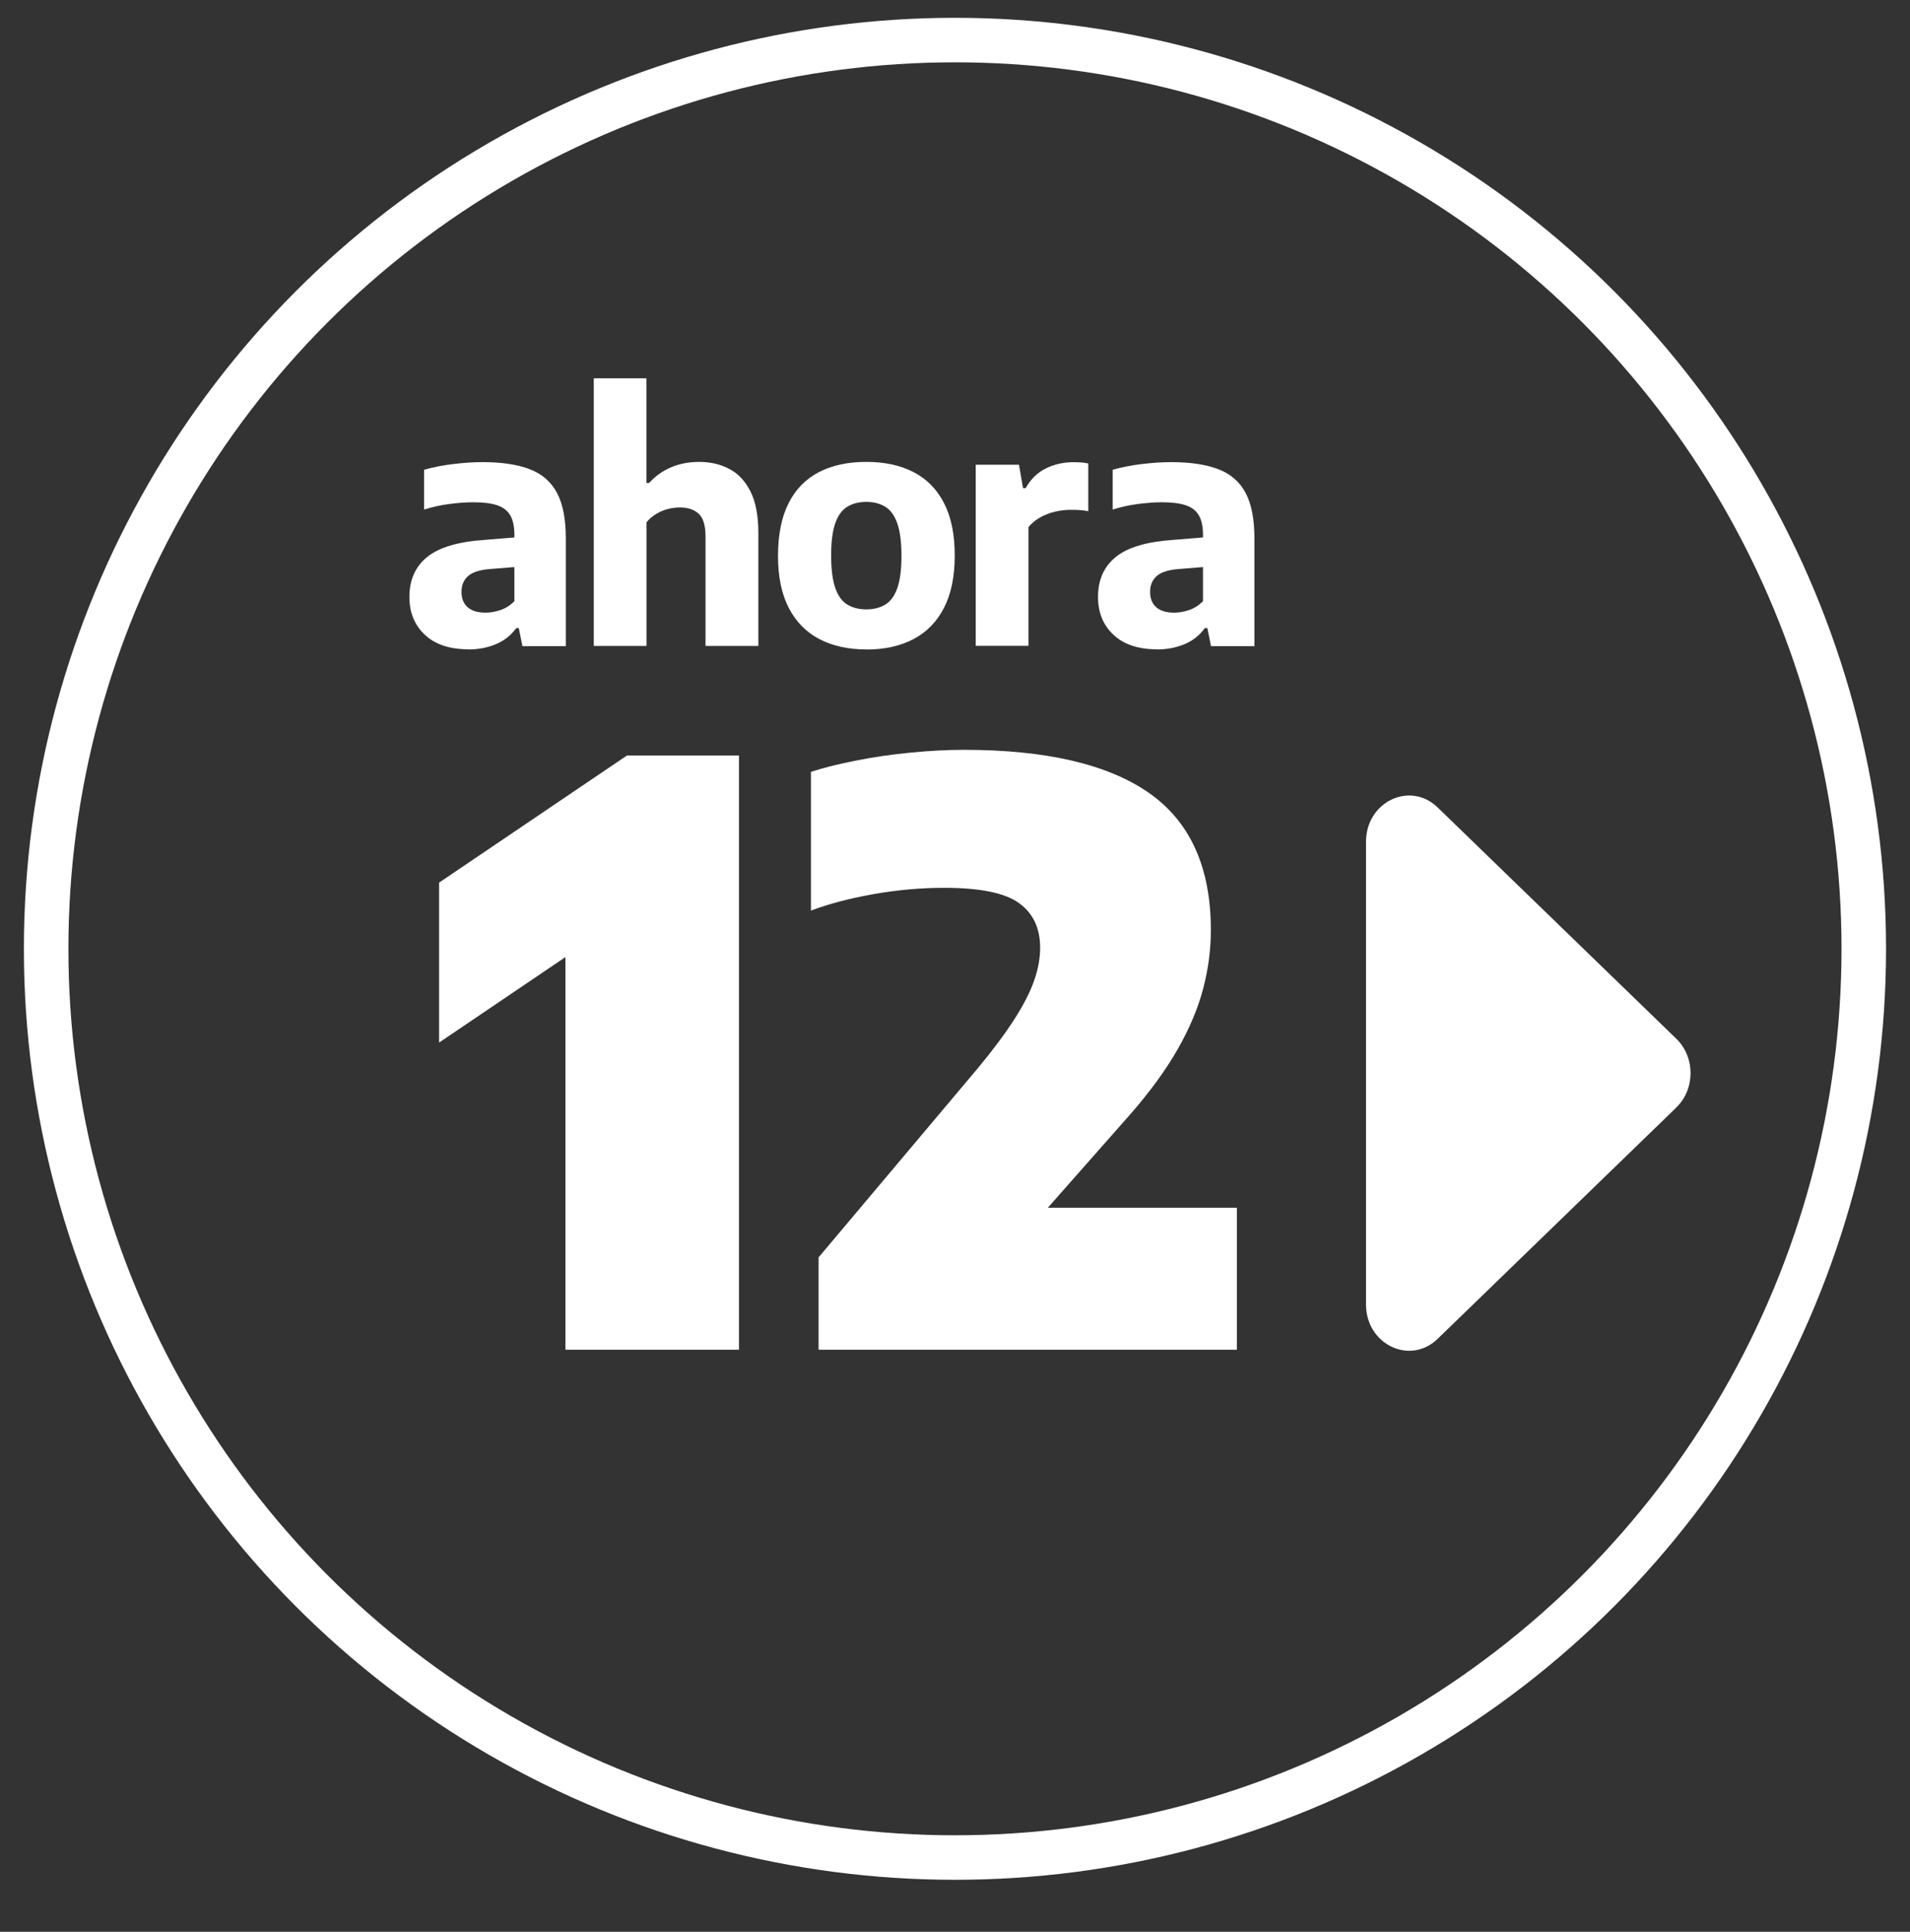 <?xml version="1.0" encoding="UTF-8"?>
<svg xmlns="http://www.w3.org/2000/svg" id="Capa_1" data-name="Capa 1" viewBox="0 0 257.43 260.39">
  <rect x="0" y="0" width="257.43" height="260.39" fill="#333333" stroke="none"/>
  <defs>
    <style>
      .cls-1 {
        fill: #fff;
      }

      .cls-2 {
        fill: none;
        stroke: #fff;
        stroke-miterlimit: 10;
        stroke-width: 6px;
      }
    </style>
  </defs>
  <circle class="cls-2" cx="128.71" cy="127.89" r="122.49"></circle>
  <g>
    <g>
      <path class="cls-1" d="m76.21,181.93v-67.06l8.3,8.52-25.33,17.14v-21.56l25.33-17.14h15.09v80.1h-23.39Z"></path>
      <path class="cls-1" d="m110.33,181.93v-12.45l21.51-25.55c2.05-2.48,3.68-4.67,4.9-6.58,1.22-1.9,2.1-3.63,2.64-5.17.54-1.54.81-3.02.81-4.42,0-2.66-.95-4.67-2.86-6.04-1.9-1.37-5.26-2.05-10.08-2.05-3.16,0-6.35.29-9.57.86-3.22.58-6.01,1.31-8.38,2.21v-18.7c1.65-.54,3.66-1.04,6.01-1.51,2.35-.47,4.82-.83,7.38-1.08,2.57-.25,4.97-.38,7.2-.38,11.1,0,19.43,1.94,24.98,5.82,5.55,3.88,8.33,10.04,8.33,18.49,0,2.59-.34,5.19-1.02,7.82-.68,2.62-1.82,5.35-3.42,8.17-1.6,2.82-3.76,5.79-6.5,8.92l-16.12,18.27-.32-5.77h30.89v19.14h-56.38Z"></path>
    </g>
    <g>
      <path class="cls-1" d="m63.11,87.52c-2.5,0-4.45-.65-5.84-1.95-1.39-1.3-2.09-3-2.09-5.1,0-2.31.8-4.11,2.4-5.4s4.19-2.06,7.76-2.3l5.14-.42.76,3.93-5.18.42c-1.37.1-2.36.42-2.96.94-.6.52-.9,1.24-.9,2.14s.28,1.58.83,2.07c.55.48,1.35.73,2.41.73.65,0,1.32-.12,2.01-.35s1.31-.63,1.88-1.19v-8.93c0-1.12-.18-1.99-.55-2.63-.37-.64-.95-1.1-1.76-1.37-.81-.28-1.89-.41-3.25-.41-.94,0-2,.08-3.19.23-1.19.16-2.33.41-3.42.75v-5.36c1.19-.34,2.5-.6,3.92-.77,1.42-.17,2.74-.26,3.96-.26,2.59,0,4.71.32,6.37.96,1.66.64,2.88,1.71,3.67,3.2.79,1.5,1.18,3.53,1.18,6.11v14.53h-5.85l-.49-2.43h-.34c-.73,1-1.66,1.73-2.79,2.19-1.13.46-2.36.69-3.68.69Z"></path>
      <path class="cls-1" d="m80.03,87.07v-36.08h7.1v14.11h.36c.83-.92,1.82-1.63,2.95-2.11,1.13-.48,2.4-.73,3.8-.73,1.49,0,2.84.31,4.04.94,1.21.62,2.16,1.64,2.87,3.05.71,1.41,1.06,3.27,1.06,5.59v15.23h-7.12v-14.76c0-1.49-.31-2.51-.93-3.07s-1.45-.84-2.51-.84c-.54,0-1.08.07-1.63.21-.55.14-1.08.36-1.57.66-.5.3-.93.67-1.31,1.12v16.68h-7.1Z"></path>
      <path class="cls-1" d="m116.76,87.54c-2.44,0-4.55-.47-6.33-1.4-1.78-.93-3.15-2.33-4.12-4.2-.97-1.87-1.45-4.21-1.45-7.02s.47-5.2,1.42-7.08c.94-1.88,2.31-3.27,4.09-4.2,1.78-.92,3.91-1.38,6.4-1.38s4.62.47,6.4,1.4c1.78.93,3.14,2.33,4.09,4.2.95,1.87,1.42,4.21,1.42,7.02s-.48,5.18-1.45,7.06c-.97,1.88-2.34,3.28-4.12,4.21-1.78.93-3.89,1.4-6.33,1.4Zm0-5.4c1,0,1.85-.22,2.56-.65.71-.43,1.25-1.17,1.62-2.22.37-1.05.56-2.49.56-4.32s-.19-3.34-.56-4.4c-.37-1.06-.91-1.8-1.62-2.24-.71-.44-1.56-.66-2.56-.66s-1.85.22-2.56.65c-.71.43-1.25,1.17-1.62,2.22-.37,1.05-.56,2.5-.56,4.34s.19,3.34.56,4.4c.37,1.06.91,1.8,1.62,2.23.71.43,1.56.65,2.56.65Z"></path>
      <path class="cls-1" d="m131.51,87.07v-24.43h5.83l.54,3.15h.36c.68-1.21,1.59-2.09,2.72-2.65,1.13-.56,2.37-.84,3.73-.84.37,0,.73.02,1.07.04.34.03.65.07.92.13v6.43c-.37-.07-.77-.12-1.19-.15s-.83-.03-1.22-.03c-.7,0-1.41.09-2.12.26-.71.17-1.38.43-1.99.78-.61.35-1.12.78-1.54,1.28v16.01h-7.1Z"></path>
      <path class="cls-1" d="m155.92,87.52c-2.5,0-4.45-.65-5.84-1.95-1.39-1.3-2.09-3-2.09-5.1,0-2.31.8-4.11,2.4-5.4,1.6-1.3,4.19-2.06,7.76-2.3l5.14-.42.76,3.93-5.18.42c-1.37.1-2.36.42-2.96.94-.6.52-.9,1.24-.9,2.14s.28,1.58.83,2.07c.55.48,1.35.73,2.41.73.66,0,1.32-.12,2.01-.35.68-.23,1.31-.63,1.88-1.19v-8.93c0-1.12-.18-1.99-.55-2.63s-.95-1.1-1.76-1.37c-.81-.28-1.89-.41-3.25-.41-.94,0-2,.08-3.19.23-1.19.16-2.33.41-3.42.75v-5.36c1.19-.34,2.5-.6,3.92-.77,1.42-.17,2.74-.26,3.96-.26,2.59,0,4.71.32,6.37.96,1.66.64,2.88,1.71,3.67,3.2.79,1.5,1.18,3.53,1.18,6.11v14.53h-5.85l-.49-2.43h-.34c-.73,1-1.66,1.73-2.79,2.19-1.13.46-2.36.69-3.68.69Z"></path>
    </g>
    <path class="cls-1" d="m225.94,149.28l-32.17,31.18c-3.72,3.61-9.66.76-9.66-4.63v-62.36c0-5.39,5.93-8.24,9.66-4.63l32.17,31.18c2.55,2.47,2.55,6.78,0,9.25Z"></path>
  </g>
</svg>
